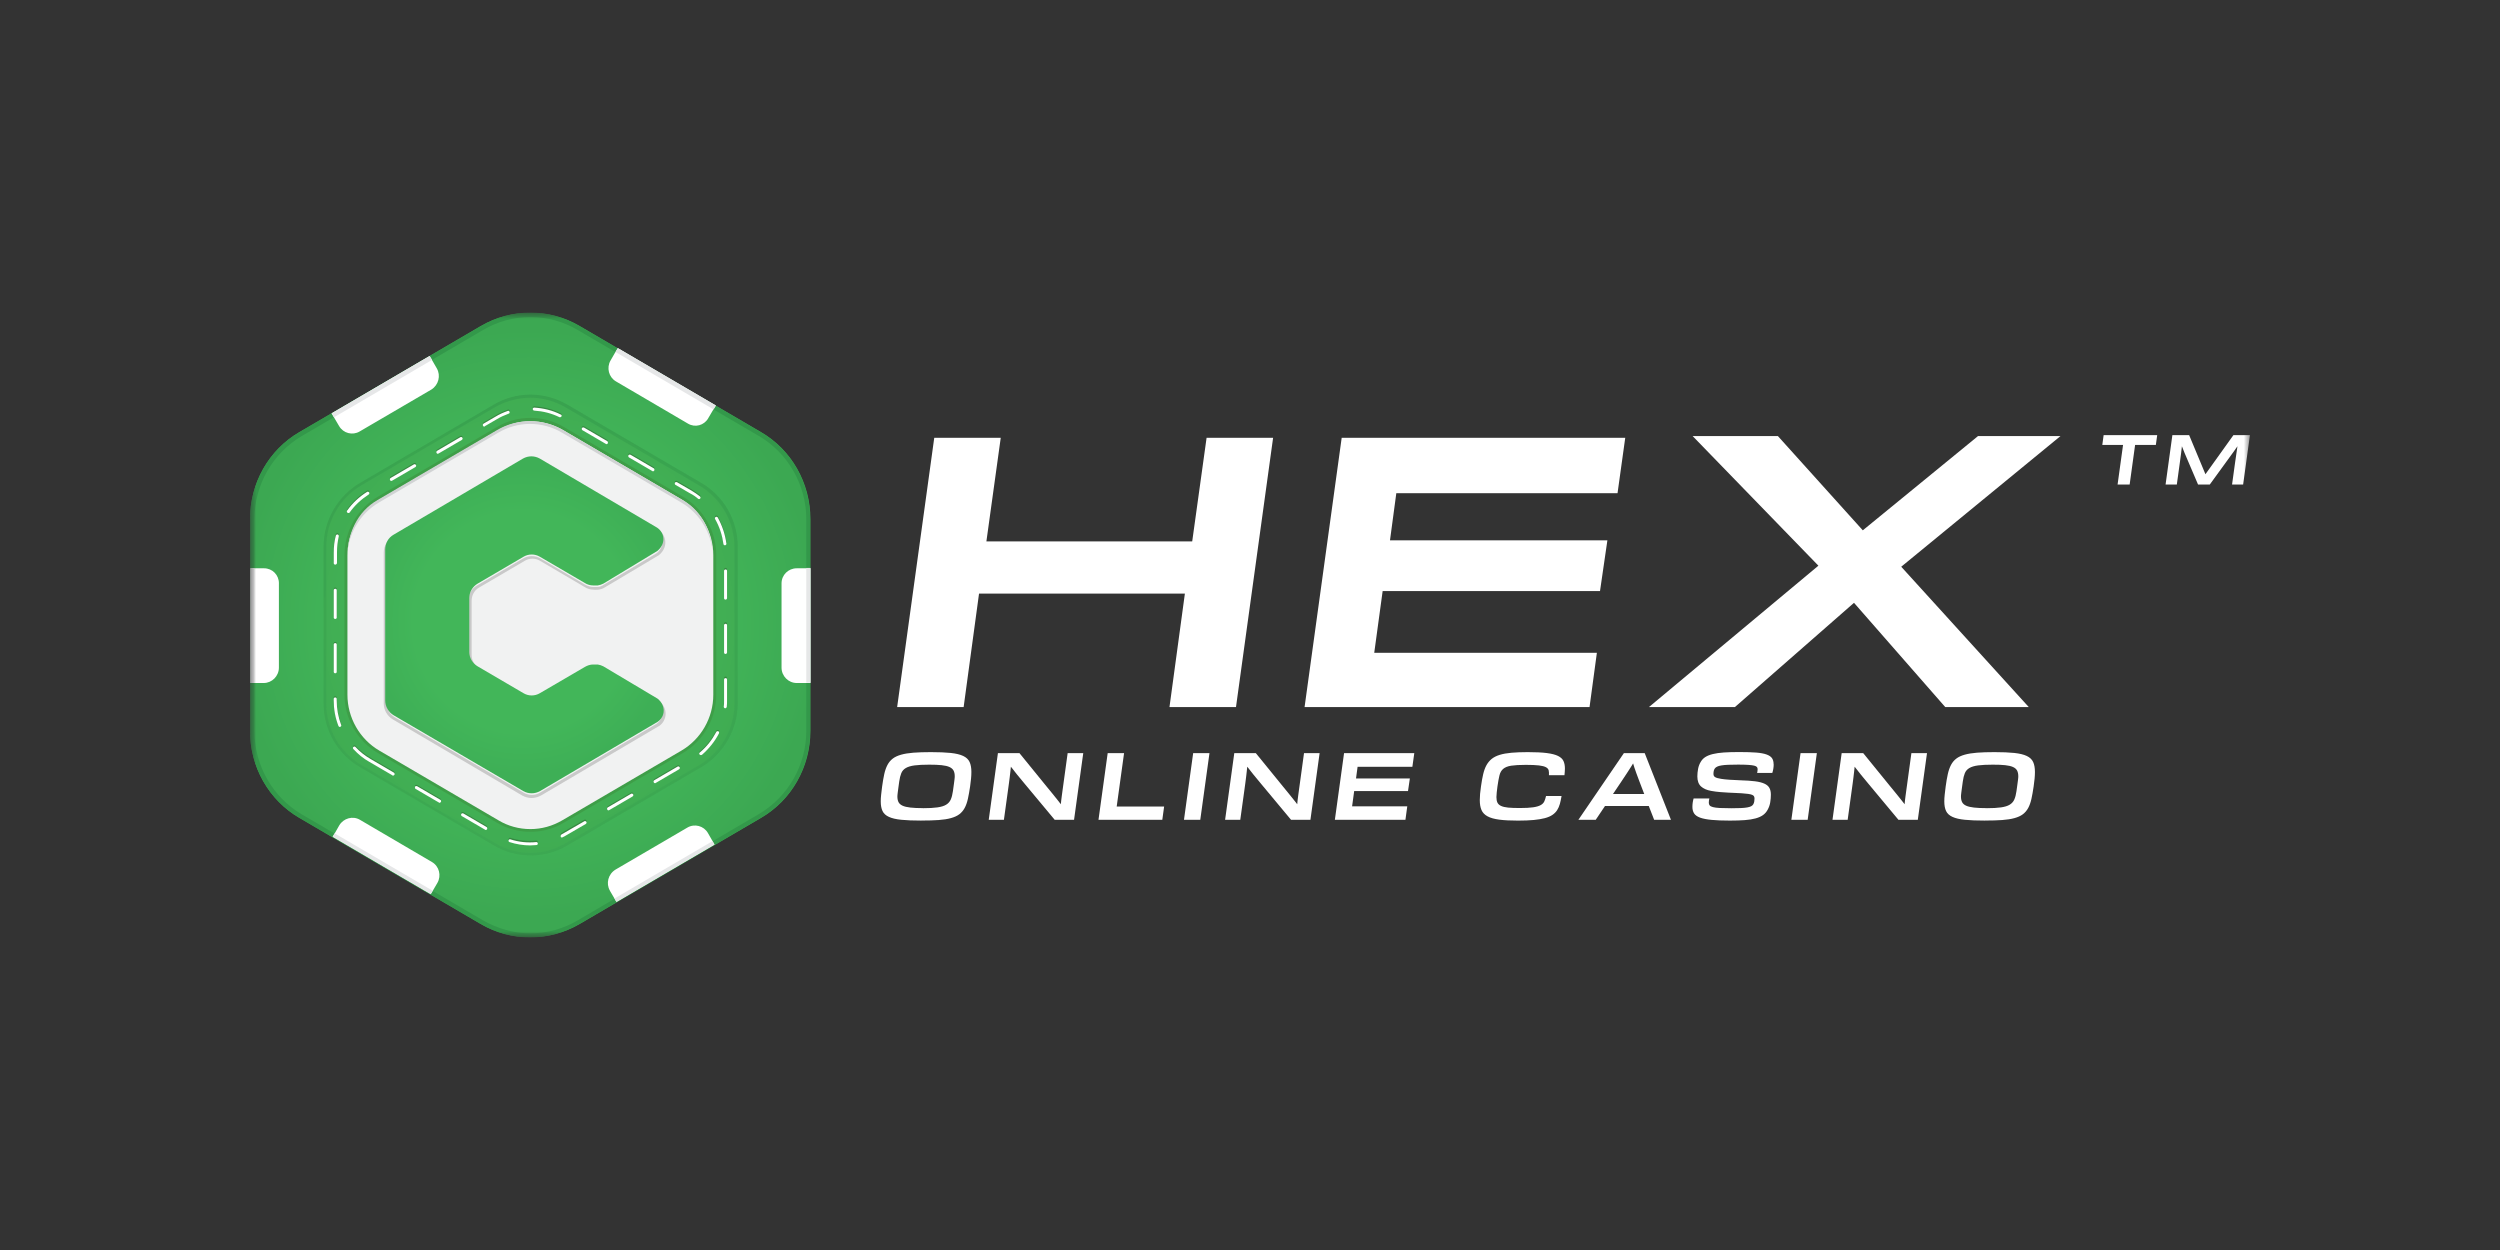 <?xml version="1.0" encoding="UTF-8"?> <svg xmlns="http://www.w3.org/2000/svg" width="200" height="100" viewBox="0 0 200 100" fill="none"><rect x="0" y="0" width="200" height="100" fill="#333333" stroke="none"/><g clip-path="url(#clip0_11333_960)"><mask id="mask0_11333_960" style="mask-type:luminance" maskUnits="userSpaceOnUse" x="20" y="25" width="160" height="50"><path d="M180 25H20V75H180V25Z" fill="white"></path></mask><g mask="url(#mask0_11333_960)"><path d="M23.956 65.435L38.449 73.914C40.905 75.338 43.932 75.338 46.386 73.914L60.879 65.435C63.335 64.011 64.835 61.353 64.835 58.479V41.522C64.835 38.648 63.333 35.991 60.879 34.566L46.386 26.088C43.93 24.663 40.903 24.663 38.449 26.088L23.956 34.566C21.502 35.991 20 38.648 20 41.522V58.479C20 61.353 21.502 64.011 23.956 65.435Z" fill="url(#paint0_radial_11333_960)"></path><path d="M42.43 25.362C43.766 25.362 45.075 25.725 46.219 26.402L60.712 34.88C63.049 36.257 64.502 38.793 64.502 41.524V58.481C64.502 61.211 63.049 63.746 60.712 65.124L46.219 73.628C45.075 74.305 43.763 74.667 42.43 74.667C41.096 74.667 39.785 74.28 38.64 73.628L24.147 65.15C21.811 63.773 20.358 61.236 20.358 58.506V41.524C20.358 38.793 21.811 36.259 24.147 34.88L38.64 26.402C39.785 25.725 41.096 25.362 42.43 25.362ZM42.43 25C41.071 25 39.688 25.362 38.474 26.087L23.956 34.566C21.502 35.99 20 38.648 20 41.522V58.478C20 61.352 21.502 64.01 23.956 65.434L38.449 73.913C39.666 74.638 41.047 75 42.405 75C43.763 75 45.147 74.638 46.361 73.913L60.854 65.434C63.31 64.01 64.81 61.352 64.81 58.478V41.522C64.81 38.648 63.308 35.99 60.854 34.566L46.363 26.087C45.171 25.362 43.788 25 42.43 25Z" fill="url(#paint1_radial_11333_960)"></path><path d="M22.312 46.668V53.408C22.312 54.085 21.763 54.641 21.095 54.641H20.024V45.463H21.122C21.79 45.463 22.314 45.993 22.314 46.67L22.312 46.668ZM34.945 29.47L34.373 28.478L26.531 33.069L27.127 34.083C27.46 34.662 28.2 34.855 28.771 34.518L34.515 31.161C35.086 30.799 35.278 30.049 34.945 29.47ZM56.659 33.456L57.255 32.442L49.413 27.852L48.842 28.843C48.509 29.422 48.698 30.172 49.271 30.509L55.04 33.891C55.611 34.229 56.327 34.037 56.662 33.456H56.659ZM62.523 46.668V53.408C62.523 54.085 63.071 54.641 63.739 54.641H64.837V45.463H63.739C63.071 45.463 62.523 45.993 62.523 46.67V46.668ZM27.149 66.016L26.625 66.934L34.468 71.525L34.992 70.631C35.325 70.052 35.136 69.302 34.562 68.965L28.794 65.583C28.222 65.246 27.482 65.462 27.149 66.018V66.016ZM48.792 71.258L49.316 72.151L57.159 67.561L56.635 66.643C56.302 66.064 55.562 65.87 54.99 66.207L49.246 69.565C48.65 69.927 48.459 70.677 48.794 71.256L48.792 71.258Z" fill="white"></path><path d="M34.373 28.479L34.565 28.793L26.722 33.383L26.531 33.069L34.373 28.479ZM20.357 45.461H20.024V54.639H20.357V45.461ZM49.246 28.164L57.089 32.754L57.28 32.44L49.438 27.85L49.246 28.164ZM64.502 54.614H64.835V45.435H64.502V54.614ZM57.161 67.562L56.994 67.295L49.152 71.885L49.318 72.152L57.161 67.562ZM26.769 66.668L26.603 66.935L34.445 71.525L34.612 71.258L26.769 66.668Z" fill="url(#paint2_radial_11333_960)"></path><g opacity="0.5"><path opacity="0.5" d="M28.819 61.378L39.522 67.635C41.332 68.697 43.55 68.697 45.363 67.635L56.066 61.378C57.876 60.316 58.998 58.358 58.998 56.257V43.745C58.998 41.618 57.879 39.662 56.066 38.623L45.363 32.367C43.552 31.305 41.334 31.305 39.522 32.367L28.819 38.623C27.008 39.685 25.886 41.643 25.886 43.745V56.257C25.886 58.383 27.006 60.339 28.819 61.378Z" fill="#3E9E48"></path><path opacity="0.5" d="M42.43 31.814C43.408 31.814 44.384 32.081 45.243 32.587L55.947 38.843C57.687 39.857 58.76 41.742 58.76 43.77V56.283C58.76 58.311 57.687 60.196 55.947 61.21L45.243 67.467C44.384 67.975 43.433 68.239 42.43 68.239C41.427 68.239 40.475 67.973 39.616 67.467L28.913 61.21C27.172 60.196 26.099 58.311 26.099 56.283V43.748C26.099 41.719 27.172 39.834 28.913 38.82L39.616 32.564C40.475 32.081 41.451 31.814 42.43 31.814ZM42.43 31.572C41.429 31.572 40.403 31.839 39.497 32.37L28.819 38.626C27.008 39.688 25.886 41.646 25.886 43.748V56.26C25.886 58.386 27.006 60.342 28.819 61.381L39.522 67.638C40.428 68.169 41.429 68.435 42.455 68.435C43.48 68.435 44.481 68.169 45.387 67.638L56.09 61.381C57.901 60.319 59.023 58.361 59.023 56.26V43.748C59.023 41.621 57.903 39.666 56.09 38.626L45.387 32.37C44.458 31.839 43.433 31.572 42.432 31.572H42.43Z" fill="url(#paint3_linear_11333_960)"></path></g><path d="M42.429 67.514C41.858 67.514 41.285 67.418 40.761 67.247C40.689 67.222 40.666 67.151 40.689 67.101C40.713 67.028 40.783 67.005 40.833 67.028C41.501 67.245 42.216 67.318 42.906 67.245C42.978 67.245 43.025 67.293 43.025 67.365C43.025 67.438 42.978 67.486 42.906 67.486C42.762 67.511 42.596 67.511 42.429 67.511V67.514ZM44.955 66.885C44.908 66.885 44.861 66.86 44.861 66.812C44.836 66.764 44.861 66.691 44.908 66.643C44.98 66.595 45.052 66.57 45.121 66.522L46.743 65.581C46.79 65.556 46.862 65.556 46.91 65.629C46.934 65.677 46.934 65.75 46.862 65.797L45.241 66.739C45.169 66.787 45.074 66.834 45.002 66.86C45.002 66.885 44.978 66.885 44.955 66.885ZM38.876 66.306C38.851 66.306 38.829 66.306 38.804 66.281L36.944 65.194C36.897 65.168 36.872 65.098 36.897 65.025C36.921 64.977 36.991 64.952 37.063 64.977L38.923 66.064C38.97 66.089 38.995 66.16 38.97 66.233C38.946 66.281 38.898 66.306 38.876 66.306ZM48.673 64.735C48.626 64.735 48.601 64.71 48.578 64.662C48.556 64.615 48.554 64.541 48.626 64.494L50.486 63.407C50.533 63.382 50.605 63.382 50.652 63.454C50.677 63.502 50.677 63.575 50.605 63.623L48.745 64.71C48.72 64.71 48.698 64.735 48.673 64.735ZM35.158 64.131C35.133 64.131 35.111 64.131 35.111 64.106L33.251 63.019C33.204 62.994 33.179 62.923 33.204 62.85C33.228 62.778 33.298 62.778 33.37 62.803L35.23 63.89C35.278 63.915 35.302 63.986 35.278 64.058C35.23 64.106 35.205 64.131 35.158 64.131ZM52.393 62.561C52.346 62.561 52.321 62.536 52.298 62.488C52.276 62.44 52.273 62.367 52.346 62.319L54.206 61.232C54.253 61.207 54.325 61.207 54.372 61.28C54.397 61.328 54.397 61.401 54.325 61.449L52.465 62.536C52.44 62.536 52.417 62.561 52.393 62.561ZM31.441 61.957C31.416 61.957 31.393 61.957 31.393 61.932L29.533 60.845C29.056 60.578 28.652 60.241 28.269 59.831C28.222 59.783 28.222 59.71 28.269 59.662C28.317 59.614 28.389 59.614 28.436 59.662C28.793 60.049 29.198 60.362 29.652 60.628L31.512 61.715C31.56 61.74 31.584 61.811 31.56 61.884C31.512 61.932 31.488 61.957 31.441 61.957ZM56.063 60.314C56.038 60.314 55.991 60.289 55.969 60.266C55.922 60.218 55.922 60.145 55.993 60.097C56.542 59.639 56.972 59.083 57.305 58.454C57.329 58.406 57.399 58.381 57.471 58.406C57.518 58.431 57.543 58.502 57.518 58.575C57.185 59.227 56.709 59.808 56.16 60.289C56.113 60.289 56.088 60.314 56.066 60.314H56.063ZM27.199 58.066C27.152 58.066 27.104 58.041 27.08 57.994C26.817 57.342 26.697 56.642 26.697 55.917V55.822C26.697 55.749 26.744 55.701 26.817 55.701C26.888 55.701 26.936 55.749 26.936 55.822V55.917C26.936 56.594 27.055 57.269 27.293 57.898C27.318 57.971 27.293 58.019 27.221 58.044C27.221 58.044 27.221 58.069 27.197 58.069L27.199 58.066ZM58.02 56.544C58.003 56.544 58.003 56.544 58.02 56.544C57.948 56.544 57.901 56.471 57.901 56.423C57.925 56.255 57.925 56.086 57.925 55.892V54.249C57.925 54.176 57.973 54.128 58.045 54.128C58.117 54.128 58.164 54.176 58.164 54.249V55.892C58.164 56.086 58.164 56.255 58.139 56.448C58.114 56.521 58.067 56.544 58.02 56.544ZM26.819 53.766C26.747 53.766 26.7 53.718 26.7 53.645V51.471C26.7 51.398 26.747 51.35 26.819 51.35C26.891 51.35 26.938 51.398 26.938 51.471V53.645C26.938 53.693 26.891 53.766 26.819 53.766ZM58.045 52.196C57.973 52.196 57.925 52.148 57.925 52.075V49.9C57.925 49.827 57.973 49.78 58.045 49.78C58.117 49.78 58.164 49.827 58.164 49.9V52.075C58.164 52.148 58.092 52.196 58.045 52.196ZM26.819 49.417C26.747 49.417 26.7 49.369 26.7 49.296V47.122C26.7 47.049 26.747 47.001 26.819 47.001C26.891 47.001 26.938 47.049 26.938 47.122V49.296C26.938 49.344 26.891 49.417 26.819 49.417ZM58.045 47.847C57.973 47.847 57.925 47.799 57.925 47.726V45.552C57.925 45.479 57.973 45.431 58.045 45.431C58.117 45.431 58.164 45.479 58.164 45.552V47.726C58.164 47.799 58.092 47.847 58.045 47.847ZM26.819 45.069C26.747 45.069 26.7 45.021 26.7 44.948V44.102C26.7 43.644 26.747 43.184 26.866 42.748C26.891 42.675 26.938 42.653 27.01 42.653C27.082 42.678 27.104 42.726 27.104 42.798C27.01 43.209 26.96 43.644 26.96 44.079V44.925C26.936 44.998 26.888 45.071 26.817 45.071L26.819 45.069ZM57.995 43.523C57.948 43.523 57.876 43.475 57.876 43.428C57.782 42.728 57.566 42.051 57.208 41.422C57.183 41.374 57.183 41.301 57.255 41.253C57.302 41.228 57.374 41.228 57.422 41.301C57.779 41.953 58.018 42.655 58.112 43.402C58.112 43.45 58.065 43.498 57.993 43.523H57.995ZM27.867 40.939C27.842 40.939 27.82 40.939 27.795 40.914C27.748 40.866 27.723 40.793 27.77 40.745C28.2 40.141 28.748 39.633 29.367 39.248C29.414 39.222 29.486 39.222 29.533 39.295C29.558 39.343 29.558 39.416 29.486 39.464C28.89 39.852 28.366 40.335 27.961 40.914C27.936 40.914 27.914 40.939 27.867 40.939ZM55.922 39.827C55.897 39.827 55.874 39.827 55.85 39.801C55.658 39.633 55.445 39.487 55.206 39.366L54.039 38.689C53.992 38.664 53.967 38.593 53.992 38.52C54.017 38.473 54.086 38.448 54.158 38.473L55.325 39.15C55.564 39.295 55.778 39.439 55.993 39.608C56.041 39.656 56.066 39.728 56.018 39.776C55.993 39.801 55.971 39.824 55.924 39.824L55.922 39.827ZM31.299 38.377C31.252 38.377 31.227 38.352 31.204 38.304C31.18 38.256 31.18 38.183 31.252 38.135L33.112 37.048C33.159 37.023 33.231 37.023 33.278 37.096C33.303 37.144 33.303 37.217 33.231 37.265L31.371 38.352C31.339 38.369 31.315 38.377 31.299 38.377ZM52.251 37.604C52.226 37.604 52.204 37.604 52.179 37.579L50.319 36.492C50.272 36.467 50.247 36.396 50.272 36.323C50.297 36.276 50.366 36.251 50.438 36.276L52.298 37.363C52.346 37.388 52.37 37.459 52.346 37.531C52.321 37.579 52.273 37.604 52.251 37.604ZM35.017 36.203C34.969 36.203 34.945 36.178 34.922 36.13C34.897 36.082 34.897 36.009 34.969 35.961L36.829 34.874C36.877 34.849 36.949 34.849 36.996 34.922C37.02 34.97 37.02 35.043 36.949 35.09L35.088 36.178C35.057 36.194 35.033 36.203 35.017 36.203ZM48.531 35.43C48.506 35.43 48.484 35.43 48.459 35.405L46.599 34.318C46.552 34.293 46.527 34.222 46.552 34.149C46.577 34.101 46.646 34.076 46.718 34.101L48.578 35.188C48.626 35.214 48.65 35.284 48.626 35.357C48.601 35.405 48.578 35.43 48.531 35.43ZM38.734 34.028C38.687 34.028 38.662 34.003 38.64 33.955C38.615 33.907 38.615 33.835 38.687 33.787L39.641 33.231C39.951 33.037 40.284 32.893 40.619 32.773C40.691 32.747 40.738 32.773 40.763 32.845C40.788 32.918 40.763 32.966 40.691 32.991C40.358 33.112 40.048 33.258 39.762 33.427L38.808 33.983C38.761 34.031 38.736 34.031 38.736 34.031L38.734 34.028ZM44.813 33.279H44.766C44.123 32.964 43.455 32.795 42.74 32.747C42.668 32.747 42.621 32.675 42.621 32.627C42.621 32.554 42.668 32.506 42.74 32.506C43.48 32.554 44.193 32.722 44.861 33.062C44.933 33.087 44.955 33.158 44.908 33.231C44.883 33.231 44.836 33.279 44.813 33.279Z" fill="#368741"></path><path d="M42.429 67.633C41.858 67.633 41.285 67.538 40.761 67.367C40.689 67.342 40.666 67.271 40.689 67.221C40.713 67.148 40.783 67.125 40.833 67.148C41.501 67.365 42.216 67.437 42.906 67.365C42.978 67.365 43.025 67.412 43.025 67.485C43.025 67.558 42.978 67.606 42.906 67.606C42.762 67.606 42.596 67.631 42.429 67.631V67.633ZM44.955 67.004C44.908 67.004 44.861 66.979 44.861 66.931C44.836 66.884 44.861 66.811 44.908 66.763C44.98 66.715 45.052 66.69 45.121 66.642L46.743 65.701C46.79 65.676 46.862 65.676 46.91 65.749C46.934 65.796 46.934 65.869 46.862 65.917L45.241 66.859C45.169 66.906 45.074 66.954 45.002 66.979C45.002 67.004 44.978 67.004 44.955 67.004ZM38.876 66.4C38.851 66.4 38.829 66.4 38.804 66.375L36.944 65.288C36.897 65.263 36.872 65.192 36.897 65.12C36.921 65.072 36.991 65.047 37.063 65.072L38.923 66.159C38.97 66.184 38.995 66.254 38.97 66.328C38.946 66.375 38.898 66.4 38.876 66.4ZM48.673 64.83C48.626 64.83 48.601 64.805 48.578 64.757C48.556 64.709 48.554 64.636 48.626 64.588L50.486 63.501C50.533 63.476 50.605 63.476 50.652 63.549C50.677 63.597 50.677 63.67 50.605 63.718L48.745 64.805C48.72 64.83 48.698 64.83 48.673 64.83ZM35.158 64.226C35.133 64.226 35.111 64.226 35.111 64.201L33.251 63.114C33.204 63.089 33.179 63.018 33.204 62.945C33.228 62.872 33.298 62.872 33.37 62.897L35.23 63.984C35.278 64.01 35.302 64.08 35.278 64.153C35.23 64.201 35.205 64.226 35.158 64.226ZM52.393 62.656C52.346 62.656 52.321 62.631 52.298 62.583C52.276 62.535 52.273 62.462 52.346 62.414L54.206 61.327C54.253 61.302 54.325 61.302 54.372 61.375C54.397 61.423 54.397 61.496 54.325 61.544L52.465 62.631C52.44 62.656 52.417 62.656 52.393 62.656ZM31.441 62.052C31.416 62.052 31.393 62.052 31.393 62.027L29.533 60.94C29.056 60.673 28.652 60.336 28.269 59.925C28.222 59.877 28.222 59.804 28.269 59.757C28.317 59.709 28.389 59.709 28.436 59.757C28.793 60.144 29.198 60.456 29.652 60.723L31.512 61.81C31.56 61.835 31.584 61.906 31.56 61.979C31.512 62.027 31.488 62.052 31.441 62.052ZM56.063 60.409C56.038 60.409 55.991 60.383 55.969 60.361C55.922 60.313 55.922 60.24 55.993 60.192C56.542 59.734 56.972 59.178 57.305 58.549C57.329 58.501 57.399 58.476 57.471 58.501C57.518 58.526 57.543 58.597 57.518 58.669C57.185 59.321 56.709 59.903 56.16 60.383C56.113 60.409 56.088 60.409 56.066 60.409H56.063ZM27.199 58.161C27.152 58.161 27.104 58.136 27.08 58.088C26.817 57.411 26.697 56.737 26.697 56.012V55.916C26.697 55.843 26.744 55.795 26.817 55.795C26.888 55.795 26.936 55.843 26.936 55.916V56.012C26.936 56.689 27.055 57.364 27.293 57.993C27.318 58.066 27.293 58.113 27.199 58.161C27.215 58.161 27.215 58.161 27.199 58.161ZM58.02 56.664C58.003 56.664 58.003 56.664 58.02 56.664C57.948 56.664 57.901 56.591 57.901 56.543C57.925 56.374 57.925 56.206 57.925 56.012V54.369C57.925 54.296 57.973 54.248 58.045 54.248C58.117 54.248 58.164 54.296 58.164 54.369V56.012C58.164 56.206 58.164 56.374 58.139 56.568C58.114 56.616 58.067 56.664 58.02 56.664ZM26.819 53.863C26.747 53.863 26.7 53.815 26.7 53.742V51.568C26.7 51.495 26.747 51.447 26.819 51.447C26.891 51.447 26.938 51.495 26.938 51.568V53.742C26.938 53.815 26.891 53.863 26.819 53.863ZM58.045 52.318C57.973 52.318 57.925 52.27 57.925 52.197V50.022C57.925 49.95 57.973 49.902 58.045 49.902C58.117 49.902 58.164 49.95 58.164 50.022V52.197C58.164 52.27 58.092 52.318 58.045 52.318ZM26.819 49.516C26.747 49.516 26.7 49.469 26.7 49.396V47.221C26.7 47.148 26.747 47.1 26.819 47.1C26.891 47.1 26.938 47.148 26.938 47.221V49.396C26.938 49.469 26.891 49.516 26.819 49.516ZM58.045 47.971C57.973 47.971 57.925 47.923 57.925 47.85V45.676C57.925 45.603 57.973 45.555 58.045 45.555C58.117 45.555 58.164 45.603 58.164 45.676V47.85C58.164 47.923 58.092 47.971 58.045 47.971ZM26.819 45.17C26.747 45.17 26.7 45.122 26.7 45.049V44.204C26.7 43.746 26.747 43.285 26.866 42.85C26.891 42.777 26.938 42.754 27.01 42.754C27.082 42.779 27.104 42.827 27.104 42.9C27.01 43.31 26.96 43.746 26.96 44.181V45.052C26.936 45.124 26.888 45.172 26.817 45.172L26.819 45.17ZM57.995 43.625C57.948 43.625 57.876 43.577 57.876 43.529C57.782 42.83 57.566 42.153 57.208 41.523C57.183 41.475 57.183 41.403 57.255 41.355C57.302 41.33 57.374 41.33 57.422 41.403C57.779 42.054 58.018 42.756 58.112 43.504C58.112 43.552 58.065 43.625 57.993 43.625H57.995ZM27.867 41.04C27.842 41.04 27.82 41.04 27.795 41.015C27.748 40.967 27.723 40.895 27.77 40.847C28.2 40.242 28.748 39.734 29.367 39.349C29.414 39.324 29.486 39.324 29.533 39.397C29.558 39.445 29.558 39.518 29.486 39.566C28.89 39.953 28.366 40.436 27.961 41.015C27.936 41.04 27.914 41.04 27.867 41.04ZM55.922 39.928C55.897 39.928 55.874 39.928 55.85 39.903C55.658 39.734 55.445 39.589 55.206 39.468L54.039 38.791C53.992 38.766 53.967 38.695 53.992 38.622C54.017 38.574 54.086 38.549 54.158 38.574L55.325 39.251C55.564 39.397 55.778 39.541 55.993 39.709C56.041 39.757 56.066 39.83 56.018 39.878C55.993 39.926 55.971 39.926 55.924 39.926L55.922 39.928ZM31.299 38.478C31.252 38.478 31.227 38.453 31.204 38.406C31.182 38.358 31.18 38.285 31.252 38.237L33.112 37.15C33.159 37.125 33.231 37.125 33.278 37.198C33.303 37.245 33.303 37.318 33.231 37.366L31.371 38.453C31.339 38.47 31.315 38.478 31.299 38.478ZM52.251 37.706C52.226 37.706 52.204 37.706 52.179 37.681L50.319 36.594C50.272 36.569 50.247 36.498 50.272 36.425C50.297 36.377 50.366 36.352 50.438 36.377L52.298 37.464C52.346 37.489 52.37 37.56 52.346 37.633C52.321 37.681 52.273 37.706 52.251 37.706ZM35.017 36.304C34.969 36.304 34.945 36.279 34.922 36.231C34.9 36.183 34.897 36.111 34.969 36.063L36.829 34.975C36.877 34.95 36.949 34.95 36.996 35.023C37.02 35.071 37.02 35.144 36.949 35.192L35.088 36.279C35.057 36.296 35.033 36.304 35.017 36.304ZM48.531 35.532C48.506 35.532 48.484 35.532 48.459 35.507L46.599 34.419C46.552 34.394 46.527 34.324 46.552 34.251C46.577 34.203 46.646 34.178 46.718 34.203L48.578 35.29C48.626 35.315 48.65 35.386 48.626 35.459C48.601 35.507 48.578 35.532 48.531 35.532ZM38.734 34.13C38.687 34.13 38.662 34.105 38.64 34.057C38.615 34.009 38.615 33.936 38.687 33.888L39.641 33.332C39.951 33.139 40.284 32.995 40.619 32.874C40.691 32.849 40.738 32.874 40.763 32.947C40.788 33.02 40.763 33.068 40.691 33.093C40.358 33.214 40.048 33.359 39.762 33.528L38.808 34.084C38.761 34.132 38.736 34.132 38.736 34.132L38.734 34.13ZM44.813 33.38H44.766C44.123 33.066 43.455 32.897 42.74 32.849C42.668 32.849 42.621 32.776 42.621 32.728C42.621 32.655 42.668 32.607 42.74 32.607C43.48 32.655 44.193 32.824 44.861 33.163C44.933 33.189 44.955 33.259 44.908 33.332C44.883 33.357 44.836 33.38 44.813 33.38Z" fill="white"></path><path d="M30.296 60.145L39.83 65.724C41.451 66.665 43.428 66.665 45.025 65.724L54.559 60.145C56.18 59.203 57.156 57.464 57.156 55.58V44.421C57.156 42.536 56.156 40.797 54.559 39.856L45.025 34.276C43.404 33.335 41.426 33.335 39.83 34.276L30.296 39.856C28.674 40.797 27.698 42.536 27.698 44.421V55.557C27.698 57.464 28.677 59.203 30.296 60.147V60.145Z" fill="#F1F2F2"></path><path d="M42.43 66.546C41.501 66.546 40.57 66.304 39.76 65.821L30.226 60.242C28.582 59.275 27.557 57.488 27.557 55.556V44.42C27.557 42.487 28.582 40.7 30.226 39.734L39.76 34.154C40.57 33.671 41.501 33.43 42.43 33.43C43.358 33.43 44.29 33.671 45.099 34.154L54.633 39.734C56.277 40.7 57.303 42.487 57.303 44.42V55.556C57.303 57.488 56.277 59.275 54.633 60.242L45.099 65.821C44.29 66.304 43.358 66.546 42.43 66.546ZM42.43 33.694C41.548 33.694 40.666 33.936 39.879 34.394L30.346 39.973C28.773 40.892 27.795 42.605 27.795 44.443V55.578C27.795 57.413 28.773 59.129 30.346 60.048L39.879 65.627C40.642 66.085 41.523 66.327 42.43 66.327C43.336 66.327 44.193 66.085 44.98 65.627L54.514 60.048C56.086 59.129 57.064 57.416 57.064 55.578V44.42C57.064 42.585 56.086 40.869 54.514 39.95L44.98 34.371C44.193 33.936 43.311 33.694 42.43 33.694Z" fill="#3E9E48"></path><path d="M57.043 44.662C57.043 42.828 56.064 41.111 54.492 40.193L44.958 34.614C44.196 34.155 43.315 33.914 42.408 33.914C41.502 33.914 40.645 34.155 39.858 34.614L30.324 40.193C28.752 41.111 27.773 42.825 27.773 44.662C27.773 42.73 28.561 40.943 30.205 40.001L39.738 34.422C40.548 33.939 41.454 33.697 42.408 33.697C43.362 33.697 44.268 33.939 45.078 34.422L54.611 40.001C56.255 40.943 57.043 42.732 57.043 44.662Z" fill="#D1D3D4"></path><path d="M42.525 63.841C42.262 63.841 42.023 63.768 41.785 63.647L31.439 57.56C30.987 57.293 30.699 56.81 30.699 56.279V44.202C30.699 43.67 30.985 43.187 31.439 42.921L41.807 36.858C42.259 36.592 42.833 36.592 43.285 36.858L52.724 42.415C53.035 42.631 53.201 42.971 53.226 43.333C53.25 43.744 53.059 44.131 52.702 44.42L48.363 47.005C48.219 47.101 48.03 47.151 47.862 47.174C47.742 47.174 47.599 47.199 47.479 47.174C47.241 47.174 46.978 47.101 46.764 46.957L43.188 44.856C42.831 44.639 42.354 44.639 41.996 44.856L38.326 47.005C37.943 47.221 37.73 47.634 37.73 48.067V52.391C37.73 52.826 37.968 53.236 38.326 53.453L41.996 55.602C42.354 55.818 42.831 55.818 43.188 55.602L46.764 53.501C46.978 53.38 47.241 53.307 47.479 53.284H47.862C48.028 53.309 48.219 53.357 48.363 53.453L52.702 56.037C53.059 56.327 53.273 56.737 53.25 57.15C53.226 57.512 53.059 57.849 52.749 58.068L52.702 58.093L43.31 63.624C43.046 63.77 42.786 63.841 42.523 63.841H42.525ZM42.525 36.908C42.311 36.908 42.095 36.956 41.904 37.077L31.558 43.117C31.176 43.333 30.938 43.746 30.938 44.204V56.281C30.938 56.717 31.176 57.127 31.558 57.368L41.926 63.431C42.309 63.647 42.786 63.647 43.166 63.431L52.533 57.899C52.796 57.706 52.963 57.441 52.963 57.127C52.987 56.789 52.819 56.475 52.511 56.233L48.197 53.674C48.078 53.601 47.934 53.553 47.792 53.553H47.434C47.221 53.553 47.005 53.626 46.839 53.722L43.262 55.823C42.833 56.09 42.262 56.09 41.832 55.823L38.161 53.674C37.709 53.407 37.446 52.924 37.446 52.418V48.094C37.446 47.563 37.732 47.08 38.161 46.839L41.832 44.689C42.262 44.423 42.833 44.423 43.262 44.689L46.839 46.791C47.03 46.886 47.243 46.959 47.434 46.959H47.792C47.936 46.959 48.078 46.912 48.197 46.839L52.535 44.254C52.821 44.038 52.987 43.698 52.965 43.383C52.94 43.069 52.798 42.804 52.535 42.611L52.511 42.586L43.166 37.079C42.952 36.959 42.736 36.911 42.523 36.911L42.525 36.908Z" fill="#C9C9C9"></path><path d="M37.542 52.126V47.85C37.542 47.367 37.805 46.931 38.21 46.69L41.88 44.541C42.285 44.299 42.787 44.299 43.192 44.541L46.79 46.642C46.981 46.763 47.22 46.836 47.458 46.836H47.816C47.982 46.811 48.126 46.763 48.268 46.69L52.581 44.08C53.272 43.524 53.202 42.656 52.581 42.22L43.19 36.689C42.76 36.447 42.261 36.447 41.831 36.689L31.485 42.777C31.056 43.018 30.817 43.476 30.817 43.959V56.037C30.817 56.52 31.081 56.978 31.485 57.219L41.853 63.282C42.283 63.524 42.782 63.524 43.212 63.282L52.604 57.751C53.225 57.34 53.294 56.447 52.604 55.891L48.266 53.306C48.122 53.233 47.98 53.185 47.813 53.16H47.456C47.217 53.16 47.004 53.233 46.788 53.354L43.19 55.455C42.785 55.697 42.283 55.697 41.878 55.455L38.208 53.306C37.803 53.065 37.54 52.629 37.54 52.146V52.121L37.542 52.126Z" fill="url(#paint4_radial_11333_960)"></path><path d="M73.708 65.647C73.06 65.647 72.527 65.626 72.109 65.583C71.69 65.542 71.357 65.465 71.112 65.35C70.867 65.239 70.696 65.082 70.602 64.883C70.507 64.685 70.46 64.425 70.46 64.106C70.46 63.942 70.471 63.762 70.492 63.568C70.512 63.374 70.539 63.158 70.57 62.919C70.622 62.538 70.678 62.208 70.741 61.925C70.804 61.642 70.89 61.398 70.998 61.193C71.106 60.99 71.247 60.822 71.418 60.69C71.589 60.557 71.812 60.455 72.084 60.377C72.356 60.3 72.686 60.245 73.076 60.215C73.465 60.186 73.928 60.17 74.47 60.17C75.113 60.17 75.644 60.193 76.062 60.236C76.481 60.282 76.814 60.361 77.059 60.478C77.304 60.594 77.475 60.756 77.569 60.963C77.664 61.17 77.711 61.435 77.711 61.759C77.711 61.923 77.702 62.1 77.684 62.29C77.666 62.479 77.639 62.688 77.608 62.919C77.551 63.299 77.493 63.63 77.43 63.912C77.367 64.195 77.281 64.439 77.169 64.644C77.059 64.847 76.915 65.013 76.742 65.143C76.568 65.273 76.346 65.373 76.076 65.448C75.806 65.524 75.478 65.574 75.091 65.603C74.704 65.631 74.243 65.644 73.708 65.644V65.647ZM73.847 64.655C74.319 64.655 74.702 64.635 74.999 64.591C75.295 64.548 75.527 64.478 75.696 64.373C75.865 64.27 75.988 64.131 76.062 63.958C76.139 63.785 76.195 63.564 76.233 63.297C76.265 63.067 76.292 62.88 76.31 62.739C76.328 62.595 76.344 62.481 76.355 62.397C76.366 62.312 76.373 62.251 76.375 62.21C76.377 62.171 76.379 62.135 76.379 62.1C76.379 61.918 76.348 61.768 76.285 61.647C76.222 61.528 76.114 61.433 75.959 61.362C75.804 61.291 75.595 61.243 75.331 61.214C75.068 61.186 74.735 61.173 74.333 61.173C73.852 61.173 73.462 61.193 73.168 61.232C72.871 61.271 72.639 61.341 72.466 61.442C72.295 61.542 72.174 61.681 72.102 61.857C72.03 62.032 71.976 62.253 71.938 62.52C71.906 62.755 71.879 62.944 71.861 63.085C71.843 63.229 71.827 63.343 71.816 63.427C71.805 63.511 71.798 63.573 71.796 63.614C71.794 63.655 71.791 63.689 71.791 63.723C71.791 63.901 71.821 64.049 71.881 64.17C71.942 64.288 72.05 64.384 72.203 64.455C72.356 64.525 72.567 64.576 72.831 64.605C73.094 64.635 73.431 64.651 73.843 64.651L73.847 64.655Z" fill="white"></path><path d="M84.375 65.584L82.009 62.744C81.759 62.443 81.546 62.185 81.37 61.971C81.195 61.755 81.028 61.545 80.871 61.337C80.857 61.479 80.844 61.613 80.828 61.745C80.812 61.878 80.799 62.017 80.779 62.167C80.761 62.317 80.738 62.481 80.716 62.659C80.693 62.837 80.664 63.042 80.632 63.27L80.313 65.584H79.099L79.834 60.248H81.555L83.711 62.899C83.864 63.086 83.997 63.25 84.114 63.391C84.231 63.532 84.332 63.658 84.422 63.772C84.512 63.883 84.593 63.986 84.665 64.077C84.737 64.168 84.805 64.257 84.87 64.341C84.874 64.248 84.883 64.148 84.897 64.043C84.91 63.938 84.926 63.817 84.942 63.685C84.957 63.55 84.978 63.395 85.005 63.218C85.029 63.04 85.059 62.828 85.092 62.584L85.412 60.25H86.66L85.924 65.586H84.37L84.375 65.584Z" fill="white"></path><path d="M87.879 65.584L88.615 60.248H89.926L89.336 64.521H93.13L92.984 65.584H87.879Z" fill="white"></path><path d="M94.718 65.584L95.453 60.248H96.758L96.022 65.584H94.718Z" fill="white"></path><path d="M103.284 65.584L100.918 62.744C100.668 62.443 100.455 62.185 100.279 61.971C100.104 61.755 99.937 61.545 99.78 61.337C99.766 61.479 99.753 61.613 99.737 61.745C99.724 61.878 99.708 62.017 99.688 62.167C99.668 62.317 99.65 62.481 99.625 62.659C99.6 62.837 99.573 63.042 99.542 63.27L99.222 65.584H98.008L98.743 60.248H100.464L102.621 62.899C102.774 63.086 102.906 63.25 103.023 63.391C103.138 63.532 103.241 63.658 103.331 63.772C103.421 63.883 103.502 63.986 103.574 64.077C103.646 64.168 103.714 64.257 103.779 64.341C103.783 64.248 103.792 64.148 103.806 64.043C103.819 63.938 103.835 63.817 103.851 63.685C103.867 63.55 103.887 63.395 103.914 63.218C103.941 63.04 103.968 62.828 104.002 62.584L104.321 60.25H105.569L104.834 65.586H103.28L103.284 65.584Z" fill="white"></path><path d="M106.789 65.584L107.525 60.248H113.143L112.99 61.344H108.607L108.481 62.279H112.788L112.641 63.284H108.334L108.168 64.508H112.581L112.435 65.584H106.787H106.789Z" fill="white"></path><path d="M121.59 64.642C122.033 64.642 122.386 64.623 122.647 64.585C122.908 64.548 123.11 64.489 123.25 64.411C123.391 64.334 123.488 64.234 123.544 64.113C123.601 63.992 123.645 63.846 123.684 63.678H124.925C124.887 63.912 124.842 64.124 124.79 64.313C124.736 64.503 124.662 64.671 124.568 64.817C124.473 64.963 124.347 65.088 124.192 65.193C124.037 65.298 123.837 65.385 123.591 65.451C123.346 65.517 123.05 65.565 122.701 65.599C122.352 65.631 121.934 65.649 121.448 65.649C120.843 65.649 120.342 65.624 119.944 65.572C119.546 65.519 119.233 65.433 119.004 65.307C118.774 65.184 118.612 65.015 118.52 64.803C118.428 64.594 118.383 64.327 118.383 64.008C118.383 63.853 118.392 63.684 118.407 63.502C118.423 63.32 118.448 63.121 118.479 62.912C118.531 62.542 118.587 62.217 118.653 61.939C118.718 61.66 118.806 61.419 118.916 61.218C119.026 61.018 119.168 60.849 119.336 60.712C119.505 60.576 119.719 60.469 119.977 60.389C120.236 60.309 120.549 60.252 120.913 60.22C121.277 60.188 121.714 60.17 122.217 60.17C122.843 60.17 123.349 60.195 123.735 60.243C124.125 60.293 124.426 60.368 124.642 60.475C124.858 60.583 125.002 60.717 125.078 60.883C125.155 61.05 125.193 61.248 125.193 61.478C125.193 61.558 125.188 61.642 125.182 61.733C125.175 61.825 125.166 61.92 125.157 62.018H123.915C123.924 61.868 123.918 61.74 123.895 61.635C123.873 61.531 123.798 61.444 123.677 61.378C123.553 61.312 123.367 61.264 123.115 61.234C122.863 61.205 122.514 61.189 122.069 61.189C121.57 61.189 121.178 61.212 120.897 61.255C120.616 61.298 120.405 61.385 120.258 61.508C120.112 61.631 120.011 61.806 119.957 62.032C119.901 62.258 119.849 62.549 119.797 62.912C119.775 63.09 119.755 63.249 119.739 63.39C119.723 63.532 119.714 63.657 119.714 63.771C119.714 63.949 119.741 64.095 119.793 64.206C119.847 64.318 119.941 64.407 120.081 64.473C120.22 64.539 120.409 64.582 120.652 64.608C120.895 64.63 121.205 64.642 121.585 64.642H121.59Z" fill="white"></path><path d="M131.904 64.48H128.4L127.658 65.584H126.271L129.912 60.248H131.576L133.677 65.584H132.332L131.902 64.48H131.904ZM131.538 63.519C131.385 63.12 131.259 62.787 131.155 62.52C131.052 62.254 130.971 62.03 130.906 61.852C130.841 61.675 130.789 61.526 130.751 61.406C130.712 61.287 130.679 61.176 130.649 61.073C130.584 61.18 130.514 61.294 130.44 61.41C130.366 61.526 130.272 61.677 130.152 61.857C130.035 62.037 129.887 62.261 129.709 62.525C129.532 62.789 129.309 63.122 129.039 63.519H131.536H131.538Z" fill="white"></path><path d="M141.895 61.139C141.895 61.256 141.886 61.374 141.867 61.491C141.85 61.607 141.82 61.723 141.784 61.835H140.57C140.579 61.794 140.588 61.748 140.597 61.703C140.606 61.657 140.61 61.6 140.61 61.536C140.61 61.465 140.592 61.408 140.554 61.363C140.516 61.317 140.444 61.279 140.331 61.251C140.219 61.224 140.062 61.203 139.857 61.19C139.65 61.176 139.382 61.169 139.05 61.169C138.739 61.169 138.476 61.174 138.258 61.183C138.04 61.192 137.86 61.208 137.716 61.233C137.572 61.256 137.459 61.288 137.376 61.329C137.293 61.37 137.23 61.415 137.19 61.472C137.147 61.529 137.12 61.595 137.102 61.668C137.086 61.743 137.077 61.821 137.077 61.901C137.077 61.962 137.086 62.012 137.104 62.056C137.122 62.099 137.156 62.133 137.201 62.165C137.248 62.195 137.311 62.222 137.392 62.245C137.473 62.268 137.574 62.291 137.693 62.309C137.869 62.336 138.089 62.361 138.357 62.379C138.622 62.398 138.912 62.411 139.227 62.423C139.69 62.436 140.077 62.464 140.392 62.502C140.707 62.541 140.957 62.605 141.146 62.689C141.335 62.774 141.467 62.885 141.548 63.027C141.629 63.168 141.67 63.35 141.67 63.576C141.67 63.772 141.652 63.977 141.618 64.187C141.584 64.397 141.514 64.595 141.413 64.777C141.321 64.95 141.197 65.094 141.042 65.206C140.887 65.317 140.689 65.406 140.448 65.472C140.208 65.538 139.92 65.584 139.585 65.609C139.25 65.634 138.854 65.648 138.395 65.648C137.803 65.648 137.313 65.629 136.924 65.591C136.535 65.552 136.229 65.493 136.002 65.409C135.775 65.324 135.617 65.212 135.527 65.071C135.437 64.93 135.393 64.757 135.393 64.552C135.393 64.326 135.424 64.102 135.489 63.877H136.751C136.737 63.929 136.726 63.979 136.717 64.032C136.708 64.084 136.704 64.141 136.704 64.207C136.704 64.301 136.726 64.376 136.773 64.433C136.821 64.49 136.908 64.535 137.041 64.57C137.174 64.604 137.356 64.629 137.59 64.64C137.824 64.652 138.127 64.659 138.503 64.659C138.804 64.659 139.059 64.654 139.265 64.645C139.475 64.636 139.645 64.62 139.778 64.595C139.911 64.57 140.017 64.54 140.093 64.499C140.17 64.46 140.226 64.406 140.264 64.342C140.3 64.276 140.327 64.203 140.34 64.123C140.354 64.043 140.361 63.964 140.361 63.884C140.361 63.813 140.347 63.754 140.32 63.704C140.293 63.654 140.241 63.615 140.165 63.585C140.088 63.555 139.985 63.53 139.852 63.512C139.72 63.494 139.551 63.478 139.342 63.462C139.18 63.453 139.014 63.444 138.845 63.437C138.676 63.43 138.492 63.421 138.294 63.412C138.085 63.403 137.857 63.387 137.61 63.366C137.363 63.346 137.122 63.314 136.886 63.271C136.544 63.209 136.276 63.09 136.081 62.915C135.887 62.739 135.788 62.471 135.788 62.108C135.788 61.917 135.809 61.716 135.847 61.509C135.885 61.301 135.959 61.112 136.065 60.939C136.153 60.789 136.272 60.663 136.425 60.565C136.578 60.467 136.776 60.387 137.021 60.326C137.266 60.264 137.563 60.223 137.911 60.198C138.26 60.173 138.678 60.164 139.164 60.164C139.695 60.164 140.138 60.178 140.489 60.205C140.84 60.232 141.121 60.285 141.328 60.36C141.535 60.435 141.681 60.536 141.764 60.659C141.847 60.782 141.888 60.944 141.888 61.139H141.895Z" fill="white"></path><path d="M143.309 65.584L144.044 60.248H145.349L144.613 65.584H143.309Z" fill="white"></path><path d="M151.875 65.584L149.509 62.744C149.259 62.443 149.046 62.185 148.87 61.971C148.695 61.755 148.528 61.545 148.371 61.337C148.357 61.479 148.344 61.613 148.328 61.745C148.315 61.878 148.299 62.017 148.279 62.167C148.258 62.317 148.24 62.481 148.216 62.659C148.191 62.837 148.164 63.042 148.132 63.27L147.813 65.584H146.599L147.334 60.248H149.055L151.211 62.899C151.364 63.086 151.497 63.25 151.614 63.391C151.729 63.532 151.832 63.658 151.922 63.772C152.012 63.883 152.093 63.986 152.165 64.077C152.237 64.168 152.304 64.257 152.37 64.341C152.374 64.248 152.383 64.148 152.397 64.043C152.41 63.938 152.426 63.817 152.442 63.685C152.457 63.55 152.478 63.395 152.505 63.218C152.532 63.04 152.559 62.828 152.592 62.584L152.912 60.25H154.16L153.424 65.586H151.87L151.875 65.584Z" fill="white"></path><path d="M158.792 65.647C158.144 65.647 157.611 65.626 157.193 65.583C156.774 65.542 156.441 65.465 156.196 65.35C155.951 65.239 155.78 65.082 155.686 64.883C155.591 64.685 155.544 64.425 155.544 64.106C155.544 63.942 155.555 63.762 155.576 63.568C155.596 63.374 155.623 63.158 155.654 62.919C155.706 62.538 155.762 62.208 155.825 61.925C155.888 61.642 155.974 61.398 156.082 61.193C156.189 60.99 156.329 60.822 156.502 60.69C156.673 60.557 156.896 60.455 157.168 60.377C157.44 60.3 157.77 60.245 158.16 60.215C158.549 60.186 159.012 60.17 159.554 60.17C160.197 60.17 160.728 60.193 161.146 60.236C161.565 60.282 161.898 60.361 162.143 60.478C162.388 60.594 162.559 60.756 162.653 60.963C162.748 61.17 162.795 61.435 162.795 61.759C162.795 61.923 162.786 62.1 162.768 62.29C162.75 62.479 162.723 62.688 162.691 62.919C162.635 63.299 162.577 63.63 162.514 63.912C162.451 64.195 162.365 64.439 162.253 64.644C162.143 64.847 161.999 65.013 161.826 65.143C161.652 65.273 161.43 65.373 161.16 65.448C160.89 65.524 160.562 65.574 160.175 65.603C159.788 65.631 159.327 65.644 158.792 65.644V65.647ZM158.931 64.655C159.403 64.655 159.786 64.635 160.083 64.591C160.379 64.548 160.611 64.478 160.78 64.373C160.949 64.268 161.072 64.131 161.146 63.958C161.223 63.785 161.279 63.564 161.317 63.297C161.349 63.067 161.376 62.88 161.394 62.739C161.412 62.597 161.427 62.481 161.439 62.397C161.45 62.312 161.457 62.251 161.459 62.21C161.461 62.171 161.463 62.135 161.463 62.1C161.463 61.918 161.432 61.768 161.369 61.647C161.306 61.526 161.198 61.433 161.043 61.362C160.888 61.291 160.679 61.243 160.415 61.214C160.152 61.184 159.819 61.173 159.417 61.173C158.936 61.173 158.546 61.193 158.252 61.232C157.955 61.271 157.723 61.341 157.55 61.442C157.379 61.542 157.258 61.681 157.186 61.857C157.114 62.032 157.06 62.253 157.024 62.52C156.992 62.755 156.965 62.944 156.947 63.085C156.929 63.229 156.914 63.343 156.902 63.427C156.891 63.511 156.884 63.573 156.882 63.614C156.88 63.653 156.878 63.689 156.878 63.723C156.878 63.901 156.907 64.049 156.968 64.17C157.028 64.288 157.134 64.384 157.289 64.455C157.444 64.525 157.654 64.576 157.917 64.605C158.18 64.635 158.517 64.651 158.929 64.651L158.931 64.655Z" fill="white"></path><path d="M169.407 38.761L169.844 35.595H168.184L168.291 34.809H172.576L172.468 35.595H170.808L170.372 38.761H169.405H169.407ZM178.565 38.761L178.813 36.96C178.895 36.361 178.946 36.012 178.997 35.7C178.813 35.975 178.577 36.292 178.233 36.766L176.784 38.761H175.843L175 36.787C174.805 36.329 174.692 36.074 174.553 35.7C174.512 36.117 174.469 36.397 174.393 36.965L174.146 38.761H173.246L173.79 34.809H175.131L176.435 37.938L178.675 34.809H179.996L179.451 38.761H178.565Z" fill="white"></path><path d="M93.558 56.566L94.791 47.486H78.323L77.091 56.566H71.772L74.74 35.025H80.059L78.912 43.312H95.377L96.527 35.025H101.848L98.879 56.566H93.558Z" fill="white"></path><path d="M104.366 56.566L107.335 35.025H130.019L129.403 39.454H111.705L111.199 43.228H128.591L128.001 47.285H110.612L109.939 52.224H127.75L127.163 56.566H104.366Z" fill="white"></path><path d="M155.62 56.566L148.32 48.225L138.793 56.566H131.915L145.472 45.255L135.41 34.885H142.231L149.024 42.426L158.242 34.885H164.839L152.098 45.339L162.302 56.566H155.62Z" fill="white"></path></g></g><defs><radialGradient id="paint0_radial_11333_960" cx="0" cy="0" r="1" gradientUnits="userSpaceOnUse" gradientTransform="translate(42.309 49.869) scale(23.566 23.881)"><stop offset="0.6" stop-color="#42B659"></stop><stop offset="0.99" stop-color="#3CA852"></stop></radialGradient><radialGradient id="paint1_radial_11333_960" cx="0" cy="0" r="1" gradientUnits="userSpaceOnUse" gradientTransform="translate(42.555 50.483) scale(23.568 23.884)"><stop offset="0.02" stop-color="#42B659"></stop><stop offset="0.98" stop-color="#33984A"></stop></radialGradient><radialGradient id="paint2_radial_11333_960" cx="0" cy="0" r="1" gradientUnits="userSpaceOnUse" gradientTransform="translate(42.389 49.63) scale(22.138 22.434)"><stop offset="0.02" stop-color="#E6E7E8"></stop><stop offset="0.98" stop-color="#E6E7E8"></stop></radialGradient><linearGradient id="paint3_linear_11333_960" x1="42.455" y1="68.433" x2="42.455" y2="31.572" gradientUnits="userSpaceOnUse"><stop stop-color="#34994A"></stop><stop offset="1" stop-color="#24803D"></stop></linearGradient><radialGradient id="paint4_radial_11333_960" cx="0" cy="0" r="1" gradientUnits="userSpaceOnUse" gradientTransform="translate(41.805 49.751) scale(12.249 12.413)"><stop offset="0.71" stop-color="#42B659"></stop><stop offset="0.99" stop-color="#3EAF56"></stop></radialGradient><clipPath id="clip0_11333_960"><rect width="160" height="50" fill="white" transform="translate(20 25)"></rect></clipPath></defs></svg> 
